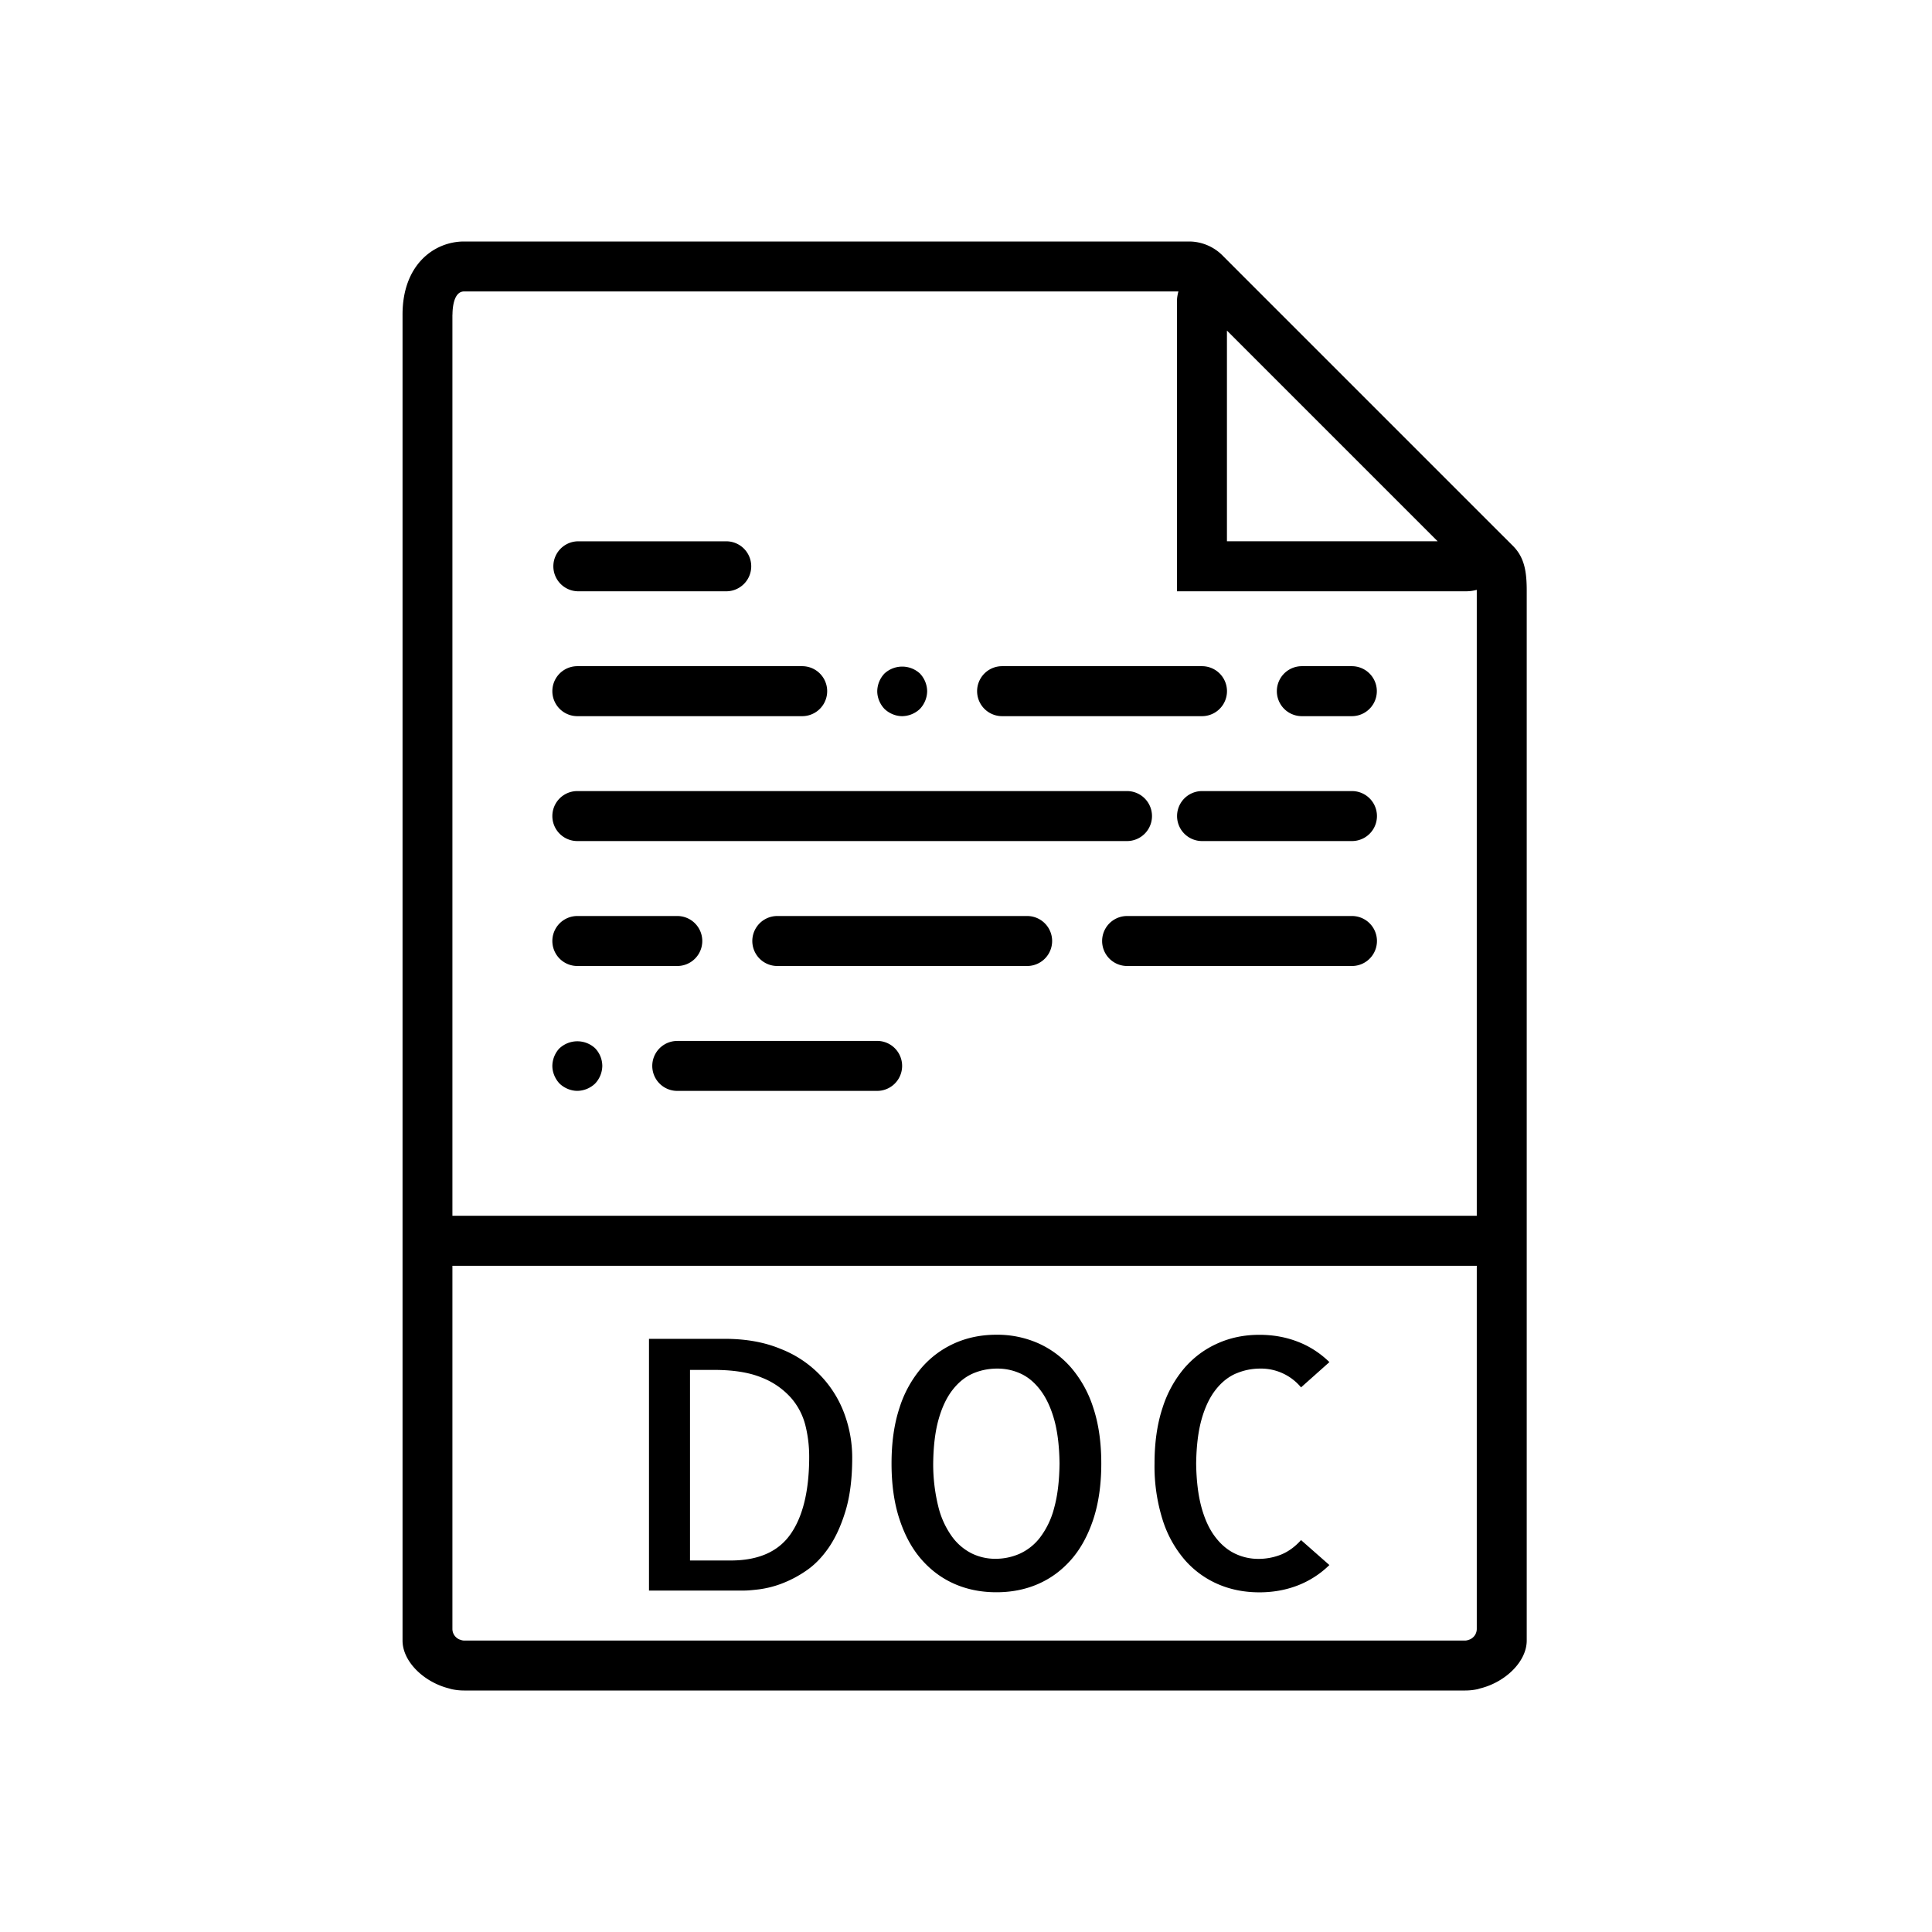 <svg xmlns="http://www.w3.org/2000/svg" viewBox="0 0 48 48" role="presentation" aria-hidden="true"><path fill-rule="evenodd" clip-rule="evenodd" d="m37.111 13.086.479.478c.284.285.341.636.341 1.112V40.759c0 .52-.523 1.026-1.14 1.185a.752.752 0 0 0-.037.01.529.529 0 0 1-.057.016c-.097.02-.195.03-.295.03H11.53c-.1 0-.198-.01-.295-.03a.529.529 0 0 1-.057-.015.752.752 0 0 0-.036-.01c-.618-.16-1.141-.667-1.141-1.186V7.817C10 6.568 10.793 6 11.529 6h18.013c.308 0 .608.125.825.341l.478.479 6.266 6.266Zm-6.628.362h5.235l-5.235-5.235v5.235ZM11.416 40.732c.036.013.072.027.113.027h24.873c.04 0 .077-.014.113-.027l.01-.004a.285.285 0 0 0 .165-.257v-9.023H11.24v9.023c0 .114.068.211.165.257l.01.004ZM11.24 7.816v22.39H36.69v-15.53l-.001-.022a.954.954 0 0 1-.242.036h-7.206V7.484c0-.084.016-.164.036-.243H11.53c-.267 0-.288.44-.288.575Zm8.155 25.697a2.745 2.745 0 0 1 1.583 1.611c.13.354.195.718.195 1.091 0 .515-.055.955-.165 1.32-.11.365-.25.67-.42.917-.17.246-.361.44-.573.581a2.844 2.844 0 0 1-.615.319 2.5 2.5 0 0 1-.543.135c-.165.02-.287.03-.366.03h-2.367v-6.254h1.884c.526 0 .988.084 1.387.25Zm-1.242 5.257c.69 0 1.188-.22 1.493-.662.305-.44.458-1.08.458-1.918 0-.26-.03-.517-.093-.772a1.652 1.652 0 0 0-.36-.691 1.903 1.903 0 0 0-.726-.501c-.306-.127-.702-.191-1.188-.191h-.594v4.735h1.01Zm8.456-4.794a2.357 2.357 0 0 0-.823-.607 2.518 2.518 0 0 0-1.031-.208c-.373 0-.717.07-1.03.208-.315.14-.59.34-.824.607a2.851 2.851 0 0 0-.552.997c-.133.4-.199.861-.199 1.387s.066.99.2 1.392c.132.401.316.735.551 1.001.235.266.509.467.823.603.314.136.658.203 1.031.203.373 0 .717-.067 1.031-.203.314-.136.588-.337.823-.603.235-.266.418-.6.552-1.001.133-.402.2-.866.2-1.392 0-.526-.067-.989-.2-1.387a2.858 2.858 0 0 0-.552-.997Zm-.42 3.492a2.054 2.054 0 0 1-.352.734 1.33 1.33 0 0 1-.51.403c-.189.082-.388.123-.597.123a1.33 1.33 0 0 1-.582-.131 1.355 1.355 0 0 1-.492-.416 2.132 2.132 0 0 1-.34-.734 4.383 4.383 0 0 1-.131-1.087c.005-.435.05-.803.136-1.103.085-.3.202-.544.352-.734.15-.19.32-.323.509-.403.189-.08.388-.118.598-.118.204 0 .397.042.582.127.183.085.348.223.492.416.144.192.257.437.34.734.081.297.125.658.13 1.082-.005.436-.05.805-.135 1.107Zm4.527-3.347c-.19.08-.36.213-.51.403-.15.19-.267.435-.352.735-.085.3-.13.667-.136 1.103.006.424.05.786.132 1.086.082.3.195.544.34.734.143.19.308.328.491.416.184.088.378.132.582.132.204 0 .395-.038.573-.11.178-.074.34-.193.488-.357l.704.62a2.318 2.318 0 0 1-.789.508c-.294.113-.61.17-.95.17-.373 0-.717-.068-1.03-.204a2.308 2.308 0 0 1-.824-.602 2.826 2.826 0 0 1-.552-1.002 4.433 4.433 0 0 1-.199-1.391c0-.526.067-.988.2-1.388a2.85 2.85 0 0 1 .551-.996c.235-.267.51-.468.828-.607.316-.14.658-.208 1.026-.208.34 0 .656.056.95.17.294.112.557.282.79.508l-.705.628a1.293 1.293 0 0 0-1.01-.467c-.21 0-.41.04-.598.12ZM14.344 14.69h3.724a.621.621 0 0 0 0-1.241h-3.724a.621.621 0 0 0 0 1.241Zm5.586 3.103h-5.586a.621.621 0 0 1 0-1.242h5.586a.62.62 0 0 1 0 1.242Zm2.485 0a.653.653 0 0 0 .44-.18.653.653 0 0 0 .18-.44.653.653 0 0 0-.18-.44.65.65 0 0 0-.88 0 .653.653 0 0 0-.18.44c0 .161.068.323.18.44.117.112.279.18.44.18Zm7.448 0h-4.966a.62.62 0 0 1 0-1.242h4.966a.62.62 0 0 1 0 1.242Zm-15.96 8.248a.653.653 0 0 0-.18.441c0 .161.069.323.18.44.118.112.28.18.441.18a.653.653 0 0 0 .44-.18.652.652 0 0 0 .18-.44.64.64 0 0 0-.18-.44.65.65 0 0 0-.88 0Zm2.923-.18h4.966a.62.62 0 0 1 0 1.242h-4.966a.62.62 0 0 1 0-1.241Zm16.76-9.31h-1.242a.621.621 0 0 0 0 1.242h1.242a.621.621 0 0 0 0-1.242Zm-5.587 4.345H14.344a.621.621 0 0 1 0-1.242H28a.621.621 0 0 1 0 1.242Zm5.59-1.242h-3.724a.621.621 0 0 0 0 1.242h3.724a.621.621 0 0 0 0-1.242ZM16.827 24h-2.483a.621.621 0 0 1 0-1.242h2.483a.621.621 0 0 1 0 1.242Zm8.692-1.242h-6.207a.621.621 0 0 0 0 1.242h6.207a.621.621 0 0 0 0-1.242Zm2.484 0h5.586a.62.62 0 0 1 0 1.242h-5.586a.62.62 0 0 1 0-1.242Z" fill="currentColor"/></svg>